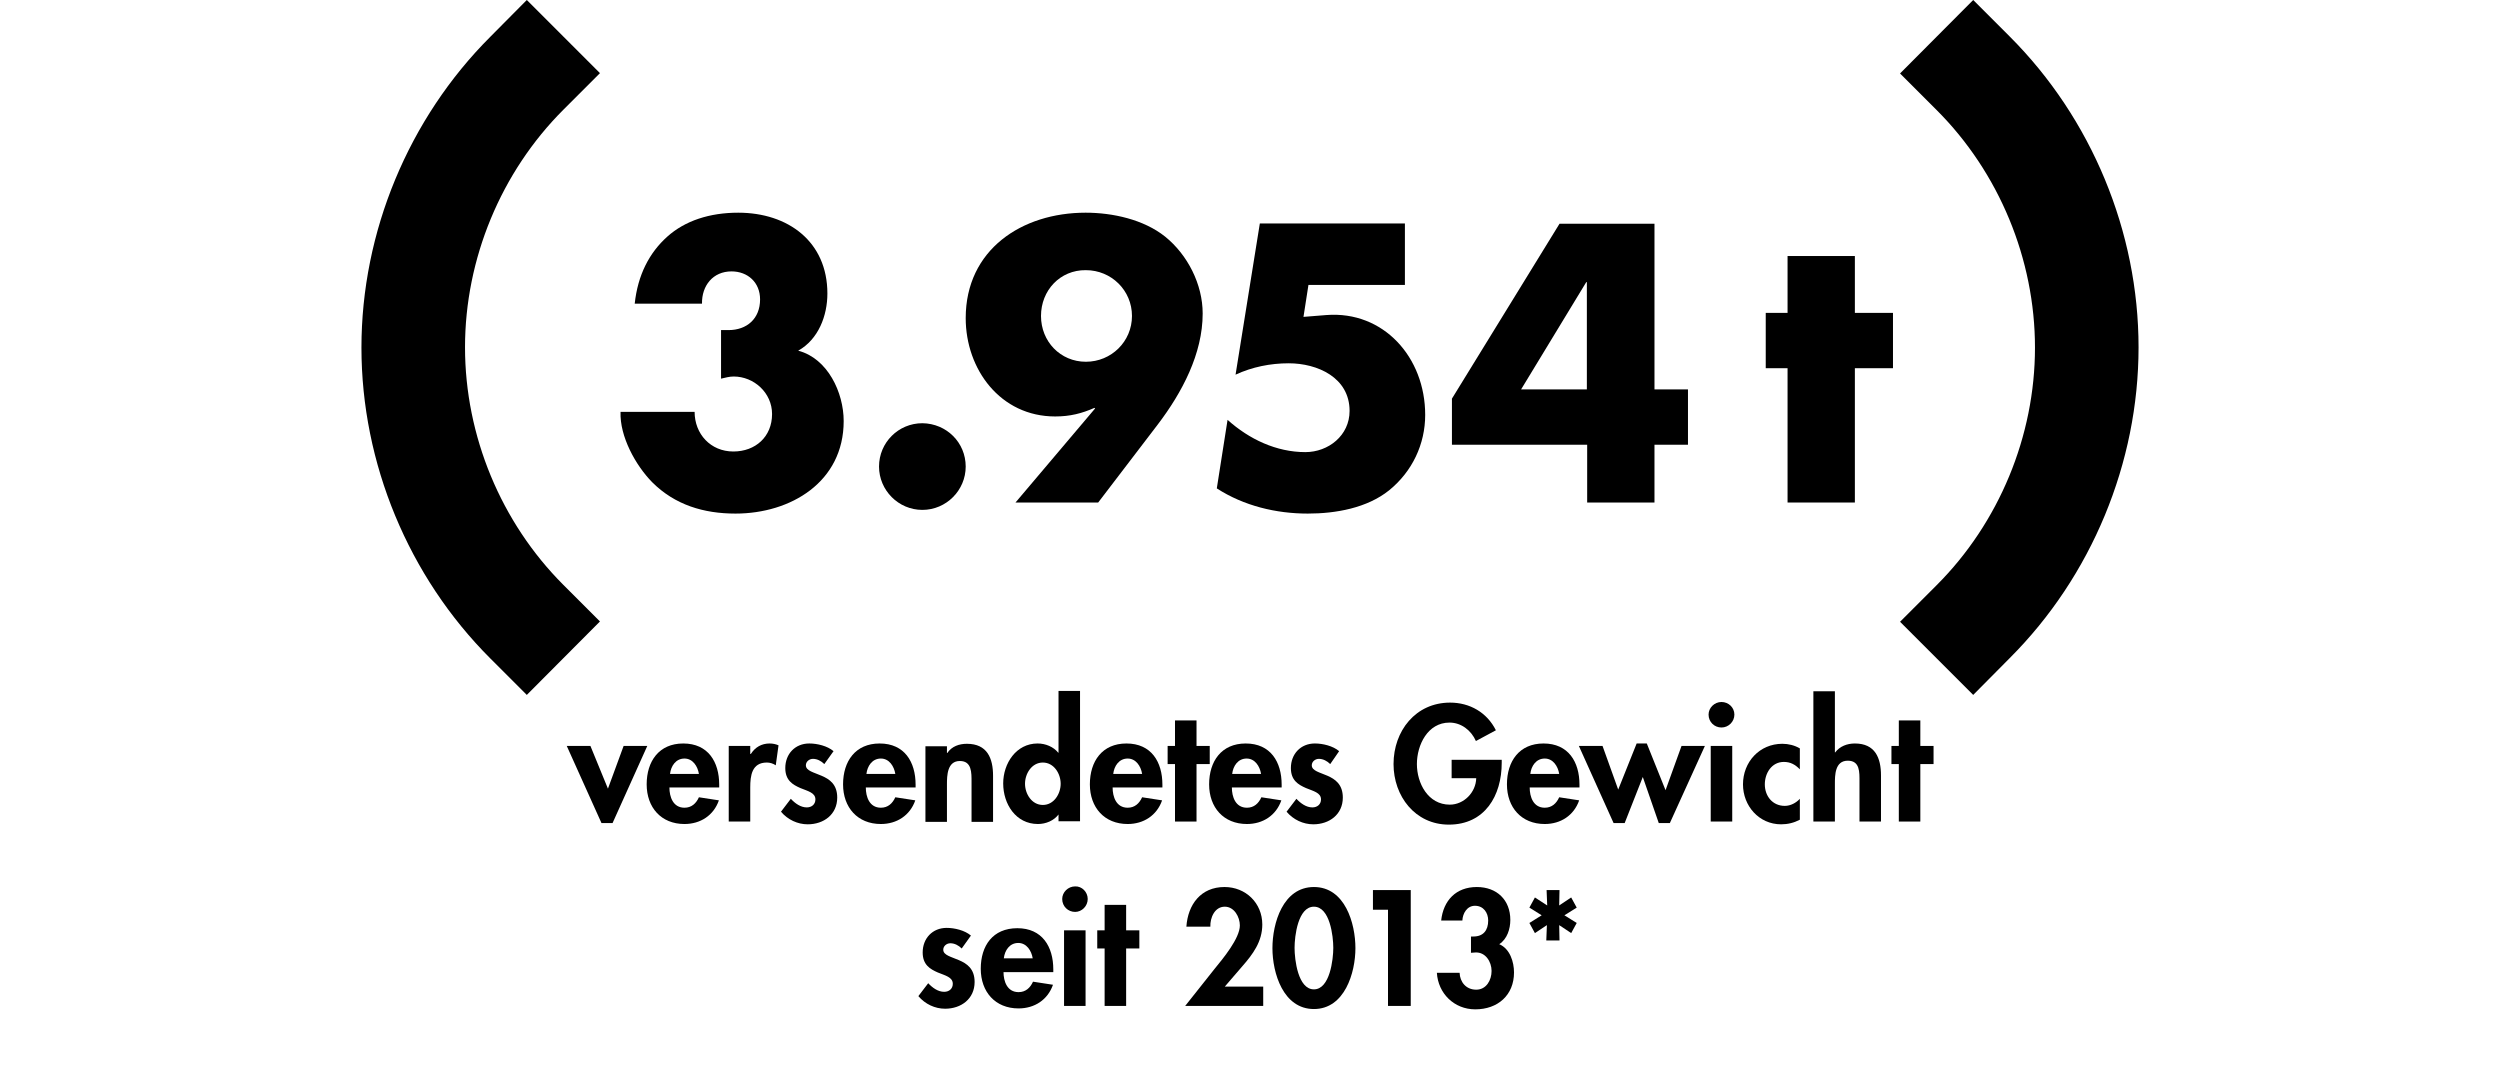 <?xml version="1.0" encoding="utf-8"?>
<!-- Generator: Adobe Illustrator 27.2.0, SVG Export Plug-In . SVG Version: 6.00 Build 0)  -->
<svg version="1.1" id="Ebene_1" xmlns="http://www.w3.org/2000/svg" xmlns:xlink="http://www.w3.org/1999/xlink" x="0px" y="0px"
	 viewBox="0 0 813.4 350" style="enable-background:new 0 0 813.4 350;" xml:space="preserve">
<g>
	<g>
		<path d="M171.4,226.1l-11.9-11.9c-26.6-26.6-41.9-63.5-41.9-101.1s15.3-74.5,41.9-101.1L171.4,0l23.8,23.8l-11.9,11.9
			c-20.3,20.3-32,48.5-32,77.3c0,28.8,11.7,57,32,77.3l11.9,11.9L171.4,226.1z"/>
	</g>
	<g>
		<path d="M206.5,98.9c1-9.5,4.8-16.7,10.6-21.9s13.8-7.8,23.1-7.8c16.2,0,29,9.4,29,26.3c0,7.2-2.9,14.9-9.5,18.6
			c9.6,2.5,14.8,13.6,14.8,22.9c0,19.8-17.2,30.1-35.2,30.1c-10.3,0-19.7-2.8-27.1-10.2c-5.4-5.5-10.6-14.9-10.3-22.9h24.1
			c0,7.2,5.2,12.9,12.6,12.9c7.2,0,12.6-4.8,12.6-12.2c0-6.9-5.9-12.2-12.5-12.2c-1.4,0-2.8,0.4-4.1,0.7v-15.8h2.4
			c6,0,10.3-3.7,10.3-10c0-5.5-4-9.1-9.3-9.1c-6,0-9.7,4.6-9.6,10.5H206.5z"/>
		<path d="M314.2,151.8c0,7.7-6.3,14.1-14.1,14.1c-7.8,0-14.1-6.4-14.1-14.1c0-7.8,6.3-14.1,14.1-14.1
			C308,137.8,314.2,144,314.2,151.8z"/>
		<path d="M330.4,163.5l25.9-30.6l-0.2-0.2c-4.1,1.8-7.9,2.8-12.8,2.8c-17.8,0-29.1-15.3-29.1-32c0-22.3,18.3-34.3,39-34.3
			c8.8,0,18.9,2.2,25.9,7.8c7.3,5.9,12.2,15.5,12.2,25c0,13.1-6.7,25.7-14.6,36.1l-19.4,25.4H330.4z M338.7,102.8
			c0,8.3,6.3,14.9,14.6,14.9c8.3,0,15-6.6,15-14.9s-6.7-14.9-15-14.9C344.9,87.8,338.7,94.5,338.7,102.8z"/>
		<path d="M425.7,92.8l-1.6,10.3l7.5-0.6c18.5-1.4,32.1,13.7,32.1,32.5c0,9.5-4.2,18.4-11.7,24.5c-7.2,5.8-17.4,7.6-26.5,7.6
			c-10.3,0-20.8-2.5-29.6-8.2l3.5-22.3c7,6.3,15.9,10.5,25.3,10.5c7.5,0,14.4-5.4,14.4-13.4c0-10.9-10.5-15.5-19.8-15.5
			c-6,0-11.9,1.2-17.3,3.7l7.9-49.2h47.2v20H425.7z"/>
		<path d="M549.2,126.7v18h-10.9v18.8h-21.9v-18.8h-44v-15l35-56.9h30.9v53.9H549.2z M516.3,91.8h-0.2l-21.2,34.9h21.4V91.8z"/>
	</g>
	<g>
		<path d="M642,0l11.9,11.9c26.6,26.6,41.9,63.5,41.9,101.1s-15.3,74.5-41.9,101.1L642,226.1l-23.8-23.8l11.9-11.9
			c20.3-20.3,32-48.5,32-77.3c0-28.8-11.7-57-32-77.3l-11.9-11.9L642,0z"/>
	</g>
	<g>
		<path d="M603.5,163.5h-21.9v-43.7h-7.1v-18h7.1V83.3h21.9v18.5h12.4v18h-12.4V163.5z"/>
	</g>
	<g>
		<path d="M197.8,256.6l5.1-13.9h7.7l-11.3,25.1h-3.6l-11.3-25.1h7.7L197.8,256.6z"/>
		<path d="M217.8,256.2c0,3.1,1.2,6.6,4.9,6.6c2.3,0,3.8-1.4,4.7-3.4l6.5,1c-1.7,4.9-6,7.7-11.2,7.7c-7.6,0-12.3-5.4-12.3-12.9
			s4-13.3,11.9-13.3c8.1,0,11.7,6,11.7,13.4v0.9H217.8z M227.4,251.8c-0.4-2.5-2-5-4.7-5c-2.8,0-4.4,2.4-4.7,5H227.4z"/>
		<path d="M244.2,245.3h0.1c1.4-2.2,3.5-3.4,6.1-3.4c1,0,2,0.2,2.9,0.6l-0.9,6.5c-0.9-0.6-1.9-0.9-2.9-0.9c-4.9,0-5.4,4.3-5.4,8.1
			v11.1h-7v-24.6h7V245.3z"/>
		<path d="M268.2,248.6c-1-1-2.3-1.7-3.7-1.7c-1.2,0-2.3,0.9-2.3,2.1c0,1.8,2.6,2.3,5.1,3.4c2.6,1.1,5.1,2.8,5.1,7.1
			c0,5.5-4.4,8.7-9.6,8.7c-3.3,0-6.5-1.5-8.7-4.1l3.2-4.2c1.4,1.5,3.2,2.8,5.2,2.8c1.6,0,2.8-1,2.8-2.6c0-2.2-2.5-2.7-4.9-3.7
			c-2.5-1.1-4.9-2.5-4.9-6.5c0-4.6,3.2-8,7.8-8c2.6,0,5.9,0.8,7.9,2.5L268.2,248.6z"/>
		<path d="M281.7,256.2c0,3.1,1.2,6.6,4.9,6.6c2.3,0,3.8-1.4,4.7-3.4l6.5,1c-1.7,4.9-6,7.7-11.2,7.7c-7.6,0-12.3-5.4-12.3-12.9
			s4-13.3,11.9-13.3c8.1,0,11.7,6,11.7,13.4v0.9H281.7z M291.3,251.8c-0.4-2.5-2-5-4.7-5c-2.8,0-4.4,2.4-4.7,5H291.3z"/>
		<path d="M308.1,245h0.1c1.5-2.2,3.9-3,6.4-3c6.6,0,8.5,4.7,8.5,10.4v15h-7v-13c0-3,0.1-6.8-3.8-6.8c-4.1,0-4.2,4.7-4.2,7.6v12.2
			h-7v-24.6h7V245z"/>
		<path d="M344.4,265L344.4,265c-1.5,2-4.1,3.1-6.7,3.1c-7.2,0-11.3-6.5-11.3-13.2c0-6.5,4.2-13,11.2-13c2.6,0,5.2,1.1,6.7,3h0.1
			v-20.1h7v42.4h-7V265z M345.1,255c0-3.3-2.2-6.9-5.8-6.9s-5.8,3.6-5.8,6.9s2.2,6.9,5.8,6.9S345.1,258.3,345.1,255z"/>
		<path d="M362,256.2c0,3.1,1.2,6.6,4.9,6.6c2.3,0,3.8-1.4,4.7-3.4l6.5,1c-1.7,4.9-6,7.7-11.2,7.7c-7.6,0-12.3-5.4-12.3-12.9
			s4-13.3,11.9-13.3c8.1,0,11.7,6,11.7,13.4v0.9H362z M371.6,251.8c-0.4-2.5-2-5-4.7-5c-2.8,0-4.4,2.4-4.7,5H371.6z"/>
		<path d="M389.3,267.3h-7v-18.7h-2.4v-5.9h2.4v-8.3h7v8.3h4.3v5.9h-4.3V267.3z"/>
		<path d="M400.8,256.2c0,3.1,1.2,6.6,4.9,6.6c2.3,0,3.8-1.4,4.7-3.4l6.5,1c-1.7,4.9-6,7.7-11.2,7.7c-7.6,0-12.3-5.4-12.3-12.9
			s4-13.3,11.9-13.3c8.1,0,11.7,6,11.7,13.4v0.9H400.8z M410.3,251.8c-0.4-2.5-2-5-4.7-5c-2.8,0-4.4,2.4-4.7,5H410.3z"/>
		<path d="M432.8,248.6c-1-1-2.3-1.7-3.7-1.7c-1.2,0-2.3,0.9-2.3,2.1c0,1.8,2.6,2.3,5.1,3.4c2.5,1.1,5,2.8,5,7.1
			c0,5.5-4.4,8.7-9.6,8.7c-3.3,0-6.5-1.5-8.7-4.1l3.2-4.2c1.4,1.5,3.2,2.8,5.2,2.8c1.6,0,2.8-1,2.8-2.6c0-2.2-2.5-2.7-4.9-3.7
			c-2.5-1.1-4.9-2.5-4.9-6.5c0-4.6,3.2-8,7.8-8c2.6,0,5.9,0.8,7.9,2.5L432.8,248.6z"/>
		<path d="M488.6,247.3v0.9c0,10.7-5.5,20.1-17.2,20.1c-11,0-18-9.3-18-19.7c0-10.8,7.2-20,18.4-20c6.4,0,12,3.2,14.9,9l-6.5,3.5
			c-1.5-3.4-4.7-6-8.6-6c-7.1,0-10.6,7.3-10.6,13.5s3.6,13.2,10.7,13.2c4.6,0,8.5-4,8.6-8.6h-8v-6H488.6z"/>
		<path d="M497.7,256.2c0,3.1,1.2,6.6,4.9,6.6c2.3,0,3.8-1.4,4.7-3.4l6.5,1c-1.7,4.9-6,7.7-11.2,7.7c-7.6,0-12.3-5.4-12.3-12.9
			s4-13.3,11.9-13.3c8.1,0,11.7,6,11.7,13.4v0.9H497.7z M507.3,251.8c-0.4-2.5-2-5-4.7-5c-2.8,0-4.4,2.4-4.7,5H507.3z"/>
		<path d="M526.5,256.9l6-15h3.3l6.1,15.2l5.2-14.4h7.6l-11.4,25.1h-3.6l-5.2-15l-5.9,15H525l-11.3-25.1h7.7L526.5,256.9z"/>
		<path d="M564.3,232.5c0,2.3-1.9,4.2-4.2,4.2s-4.2-1.8-4.2-4.2c0-2.2,1.9-4.1,4.2-4.1S564.3,230.2,564.3,232.5z M563.6,267.3h-7
			v-24.6h7V267.3z"/>
		<path d="M585.6,250.3c-1.5-1.5-3-2.4-5.2-2.4c-4,0-6.2,3.7-6.2,7.3c0,3.8,2.5,7,6.5,7c1.9,0,3.7-1,4.9-2.3v6.8
			c-1.9,1-3.9,1.5-6.1,1.5c-7.2,0-12.4-6-12.4-13c0-7.3,5.4-13.2,12.8-13.2c2,0,4,0.5,5.7,1.5V250.3z"/>
		<path d="M597,224.9v19.9h0.1c1.5-2,3.9-2.9,6.4-2.9c6.6,0,8.5,4.7,8.5,10.4v15h-7v-13c0-3,0.2-6.8-3.8-6.8c-4.2,0-4.2,4.7-4.2,7.6
			v12.2h-7v-42.4H597z"/>
		<path d="M624.8,267.3h-7v-18.7h-2.4v-5.9h2.4v-8.3h7v8.3h4.3v5.9h-4.3V267.3z"/>
	</g>
	<g>
		<path d="M312.9,308.6c-1-1-2.3-1.7-3.7-1.7c-1.2,0-2.3,0.9-2.3,2.1c0,1.8,2.6,2.3,5.1,3.4c2.6,1.1,5.1,2.8,5.1,7.1
			c0,5.5-4.4,8.7-9.6,8.7c-3.3,0-6.5-1.5-8.7-4.1l3.2-4.2c1.4,1.5,3.2,2.8,5.2,2.8c1.6,0,2.8-1,2.8-2.6c0-2.2-2.5-2.7-4.9-3.7
			c-2.5-1.1-4.9-2.5-4.9-6.5c0-4.6,3.2-8,7.8-8c2.6,0,5.9,0.8,7.9,2.5L312.9,308.6z"/>
		<path d="M326.5,316.2c0,3.1,1.2,6.6,4.9,6.6c2.3,0,3.8-1.4,4.7-3.4l6.5,1c-1.7,4.9-6,7.7-11.2,7.7c-7.6,0-12.3-5.4-12.3-12.9
			S323,302,331,302c8.1,0,11.7,6,11.7,13.4v0.9H326.5z M336,311.8c-0.4-2.5-2-5-4.7-5c-2.8,0-4.4,2.4-4.7,5H336z"/>
		<path d="M353.9,292.5c0,2.3-1.9,4.2-4.1,4.2c-2.3,0-4.2-1.8-4.2-4.2c0-2.2,1.9-4.1,4.2-4.1C352,288.3,353.9,290.2,353.9,292.5z
			 M353.2,327.3h-7v-24.6h7V327.3z"/>
		<path d="M366.4,327.3h-7v-18.7H357v-5.9h2.4v-8.3h7v8.3h4.3v5.9h-4.3V327.3z"/>
		<path d="M411,320.9v6.4h-25.4l9.6-12.1c2.7-3.3,8.2-9.9,8.2-14.1c0-2.7-1.8-6.1-4.9-6.1c-3.3,0-4.8,3.6-4.7,6.5h-7.8
			c0.5-7.2,4.7-12.9,12.4-12.9c6.9,0,12.3,5.2,12.3,12.2c0,5.6-3.1,9.7-6.6,13.7l-5.6,6.5H411z"/>
		<path d="M441,308.5c0,8-3.5,19.8-13.5,19.8S414,316.6,414,308.5c0-8.1,3.4-19.9,13.5-19.9S441,300.4,441,308.5z M421.2,308.4
			c0,3.8,1.1,13.5,6.3,13.5c5.2,0,6.3-9.8,6.3-13.5c0-3.8-1.1-13.4-6.3-13.4C422.3,295,421.2,304.6,421.2,308.4z"/>
		<path d="M446.7,296v-6.4H459v37.7h-7.4V296H446.7z"/>
		<path d="M468.9,299.5c0.7-6.5,4.8-10.9,11.6-10.9c6.5,0,10.9,4.2,10.9,10.7c0,2.9-1,6.2-3.6,7.9c3.5,1.5,4.8,5.8,4.8,9.2
			c0,7.4-5.3,12-12.6,12c-6.9,0-12.1-5.2-12.5-11.9h7.4c0.1,3,2.1,5.5,5.4,5.5c3.3,0,5-3.1,5-6.1c0-3-2-6.2-5.3-6l-1.4,0.1v-5.3h0.8
			c3.2,0,4.8-2,4.8-5.2c0-2.5-1.5-4.8-4.3-4.8c-2.6,0-4,2.5-4.1,4.8H468.9z"/>
		<path d="M507.4,289.6l-0.1,5l3.9-2.6l1.8,3.3l-4,2.5l4,2.5l-1.8,3.3l-3.9-2.6l0.1,5h-4.3l0.2-5l-3.9,2.6l-1.8-3.3l4-2.5l-4-2.5
			l1.8-3.3l4,2.6l-0.2-5H507.4z"/>
	</g>
</g>
</svg>
